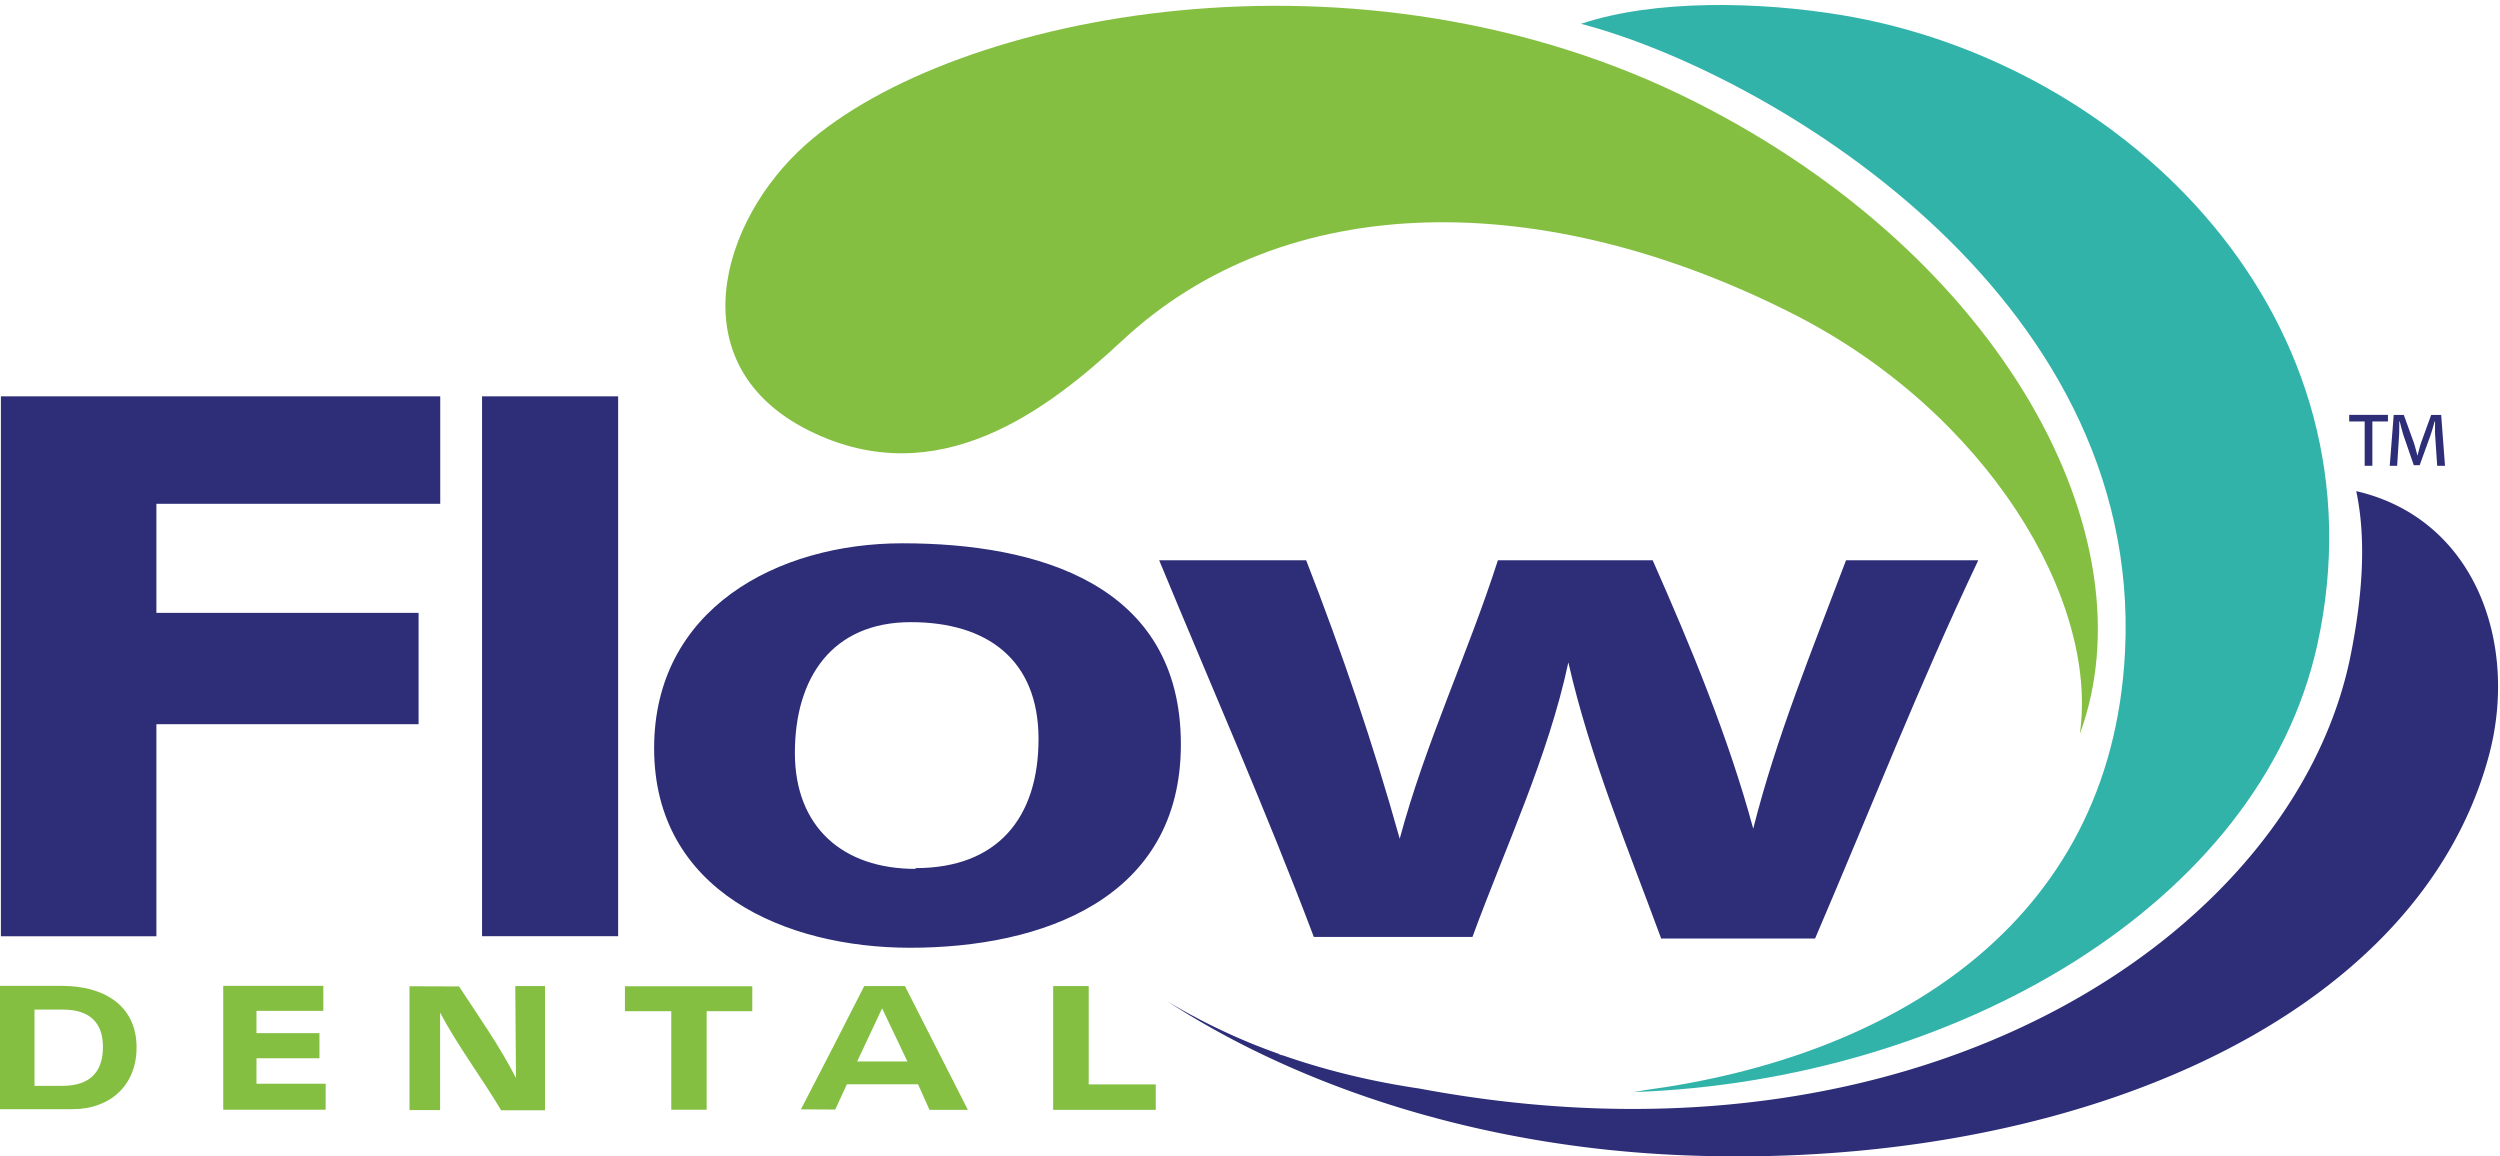 <svg width="227" height="105" viewBox="0 0 227 105" xmlns="http://www.w3.org/2000/svg" style="background:#fff"><g fill="none" fill-rule="evenodd"><path d="M167.131 1.356c-7.436-1.22-16.878-1.43-23.58.808 16.624 4.331 51.039 24.263 49.402 57.017-1.25 25-21.519 36.844-43.56 39.797-.355.057-.702.132-1.058.184 28.982-1.031 56.868-16.916 62.082-40.643 6.445-29.342-17.084-52.859-43.286-57.163" fill="#31B3AA"/><path d="M213.947 44.596c.914 4.31.594 9.341-.494 14.835-5 25.25-38.769 48.01-84.569 39.41-4.26-.628-8.4-1.624-12.286-2.974-.178-.055-.355-.097-.537-.151.056.007.107.01.161.013a58.259 58.259 0 0 1-2.564-.969 56.424 56.424 0 0 1-7.667-3.839c12.081 7.838 28.452 13.215 46.703 13.972 34.489 1.436 66.574-11.76 73.258-36.135 2.802-10.215-1.137-21.646-12.005-24.162" fill="#2D2D78"/><path d="M154.005 9.293c-30.648-15.504-67.456-8.031-80.828 3.824-7.798 6.917-11.648 20.075.325 26.002 11.699 5.796 21.711-1.969 28.425-8.22 14.785-13.766 38.111-13.956 60.905-2.388 17.519 8.892 27.765 25.875 26.014 38.143 6.563-17.823-6.893-43.223-34.841-57.361" fill="#84BF41"/><path fill="#2D2D78" d="M43.77 85.009h12.357V35.984H43.77zm-3.796-49.025v9.761H14.201v9.905h23.806v10.109H14.201V85.01H.082V35.984h39.892m43.159 42.841c7.443 0 11.165-4.565 11.165-11.73 0-7.231-4.704-10.604-11.591-10.604-7.162 0-10.532 5.057-10.532 11.866 0 6.747 4.353 10.538 10.958 10.538v-.07Zm24.09-11.237c0 14.049-12.643 18.468-24.586 18.468-11.307 0-23.243-5.125-23.243-18.116 0-12.641 11.166-18.609 22.547-18.609 12.216 0 25.282 3.647 25.282 18.257Zm11.376-16.718c3.23 8.291 6.105 16.718 8.496 25.287 2.316-8.642 6.183-16.786 8.916-25.287h14.051c3.51 7.941 6.884 16.086 9.131 24.374 2.107-8.357 5.41-16.366 8.427-24.374h12.008c-5.339 11.236-9.902 22.896-14.819 34.348h-13.976c-3.019-8.218-6.46-16.433-8.427-25.075-1.827 8.567-5.692 16.715-8.708 24.933h-14.401c-4.352-11.517-9.34-22.825-14.045-34.206h13.347"/><path d="M9.348 95.06c0-2.329-1.349-3.388-3.614-3.388H3.132v6.922h2.522c2.361 0 3.694-1.109 3.694-3.534Zm-3.662-5.541c3.55 0 6.714 1.638 6.714 5.589 0 3.47-2.426 5.606-5.815 5.606H0V89.519h5.686Zm23.674 0v2.265h-6.071v2.024h5.717v2.281h-5.717v2.312h6.28v2.362h-9.3V89.519h9.091m12.319.048c1.783 2.731 3.694 5.413 5.172 8.321l-.064-8.353h2.698v11.275h-3.984c-1.782-2.987-3.902-5.782-5.541-8.866v8.85h-2.778V89.552l4.497.015m26.629-.015v2.264h-4.143v8.947h-3.212v-8.947h-4.209v-2.264h11.564m11.787 2.007-2.264 4.819h4.561l-2.297-4.819Zm2.073-2.024 5.717 11.243H84.4l-1.044-2.329h-6.457l-1.06 2.297-3.116-.016c1.928-3.726 3.856-7.453 5.75-11.195h3.695Zm16.687 0v8.931h6.087v2.312h-9.315V89.535h3.228" fill="#84BF41"/><path d="m221.297 42.297-.186-2.788c-.023-.361 0-.801-.012-1.254h-.034c-.115.429-.255.918-.394 1.323l-.965 2.66h-.535l-.94-2.729a22.098 22.098 0 0 1-.337-1.254h-.034c-.012.442 0 .835-.024 1.254l-.174 2.788h-.674l.361-4.624h.916l.906 2.51c.118.348.209.732.327 1.162h.023c.104-.43.209-.837.324-1.174l.906-2.498h.908l.347 4.624h-.709Zm-4.472-4.624v.594h-1.415v4.03h-.698v-4.03h-1.406v-.594h3.519Z" fill="#2D2D78"/></g></svg>